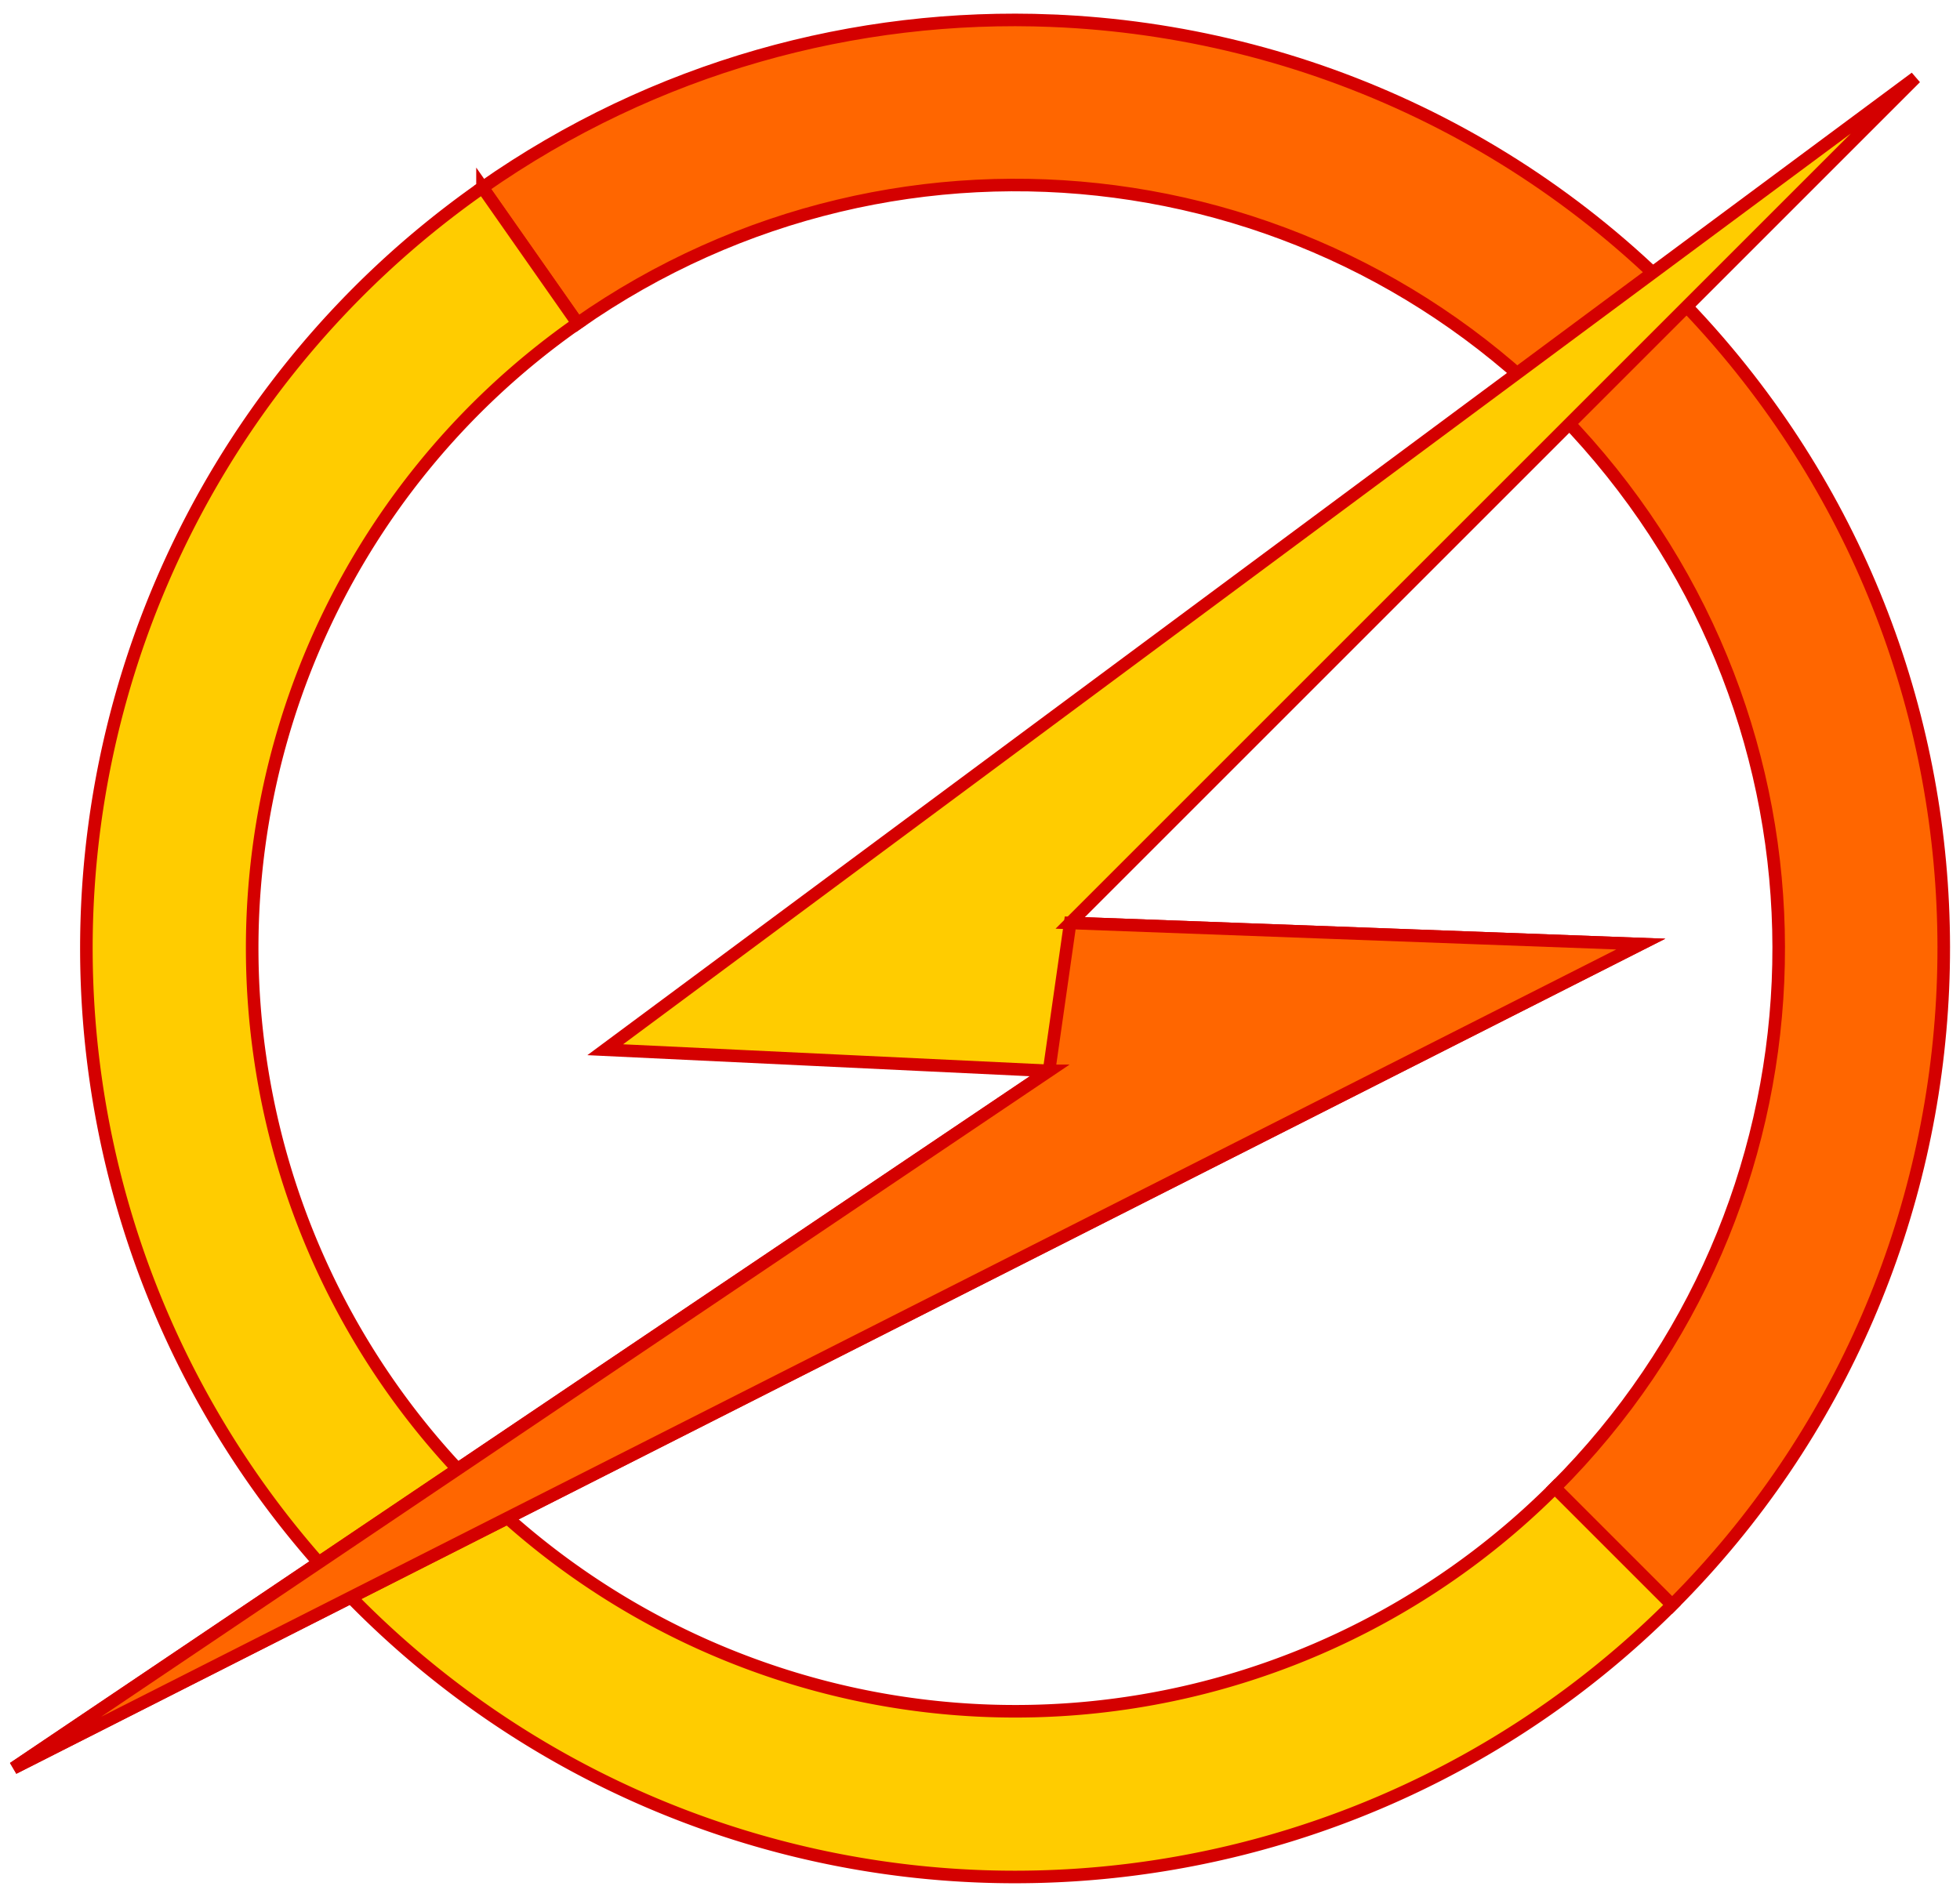 <?xml version="1.0"?>
<svg xmlns="http://www.w3.org/2000/svg" width="156" height="151" viewBox="0 0 156 151">
  <g stroke="#d40000">
    <g color="#000">
      <path style="marker:none" d="M83.758 1.647c-15.678-.637-31.64 3.68-45.357 13.284l7.57 10.81c25.844-18.096 61.08-13.457 81.36 10.711 20.28 24.169 18.73 59.675-3.579 81.985l9.33 9.332c27.064-27.064 28.96-70.48 4.358-99.8C123.6 11.478 103.915 2.468 83.758 1.648z" fill="#f60"/>
      <path style="marker:none" d="M38.403 14.925C15.514 30.952 3.607 58.553 7.657 86.2c4.05 27.647 23.372 50.674 49.896 59.463 26.523 8.789 55.773 1.858 75.531-17.9l-9.332-9.332a60.702 60.702 0 01-62.049 14.705 60.7 60.7 0 01-40.988-48.848 60.702 60.702 0 0125.256-58.553l-7.568-10.81z" fill="#fc0"/>
    </g>
    <path d="M152.46 6.187L48.172 83.562l35.324 1.682-82.422 55.508 129.52-65.6-45.416-1.682L152.46 6.187z" fill="#fc0"/>
    <path d="M83.496 85.244L1.074 140.752l129.52-65.6-45.416-1.682-1.682 11.774z" fill="#f60"/>
  </g>
</svg>
